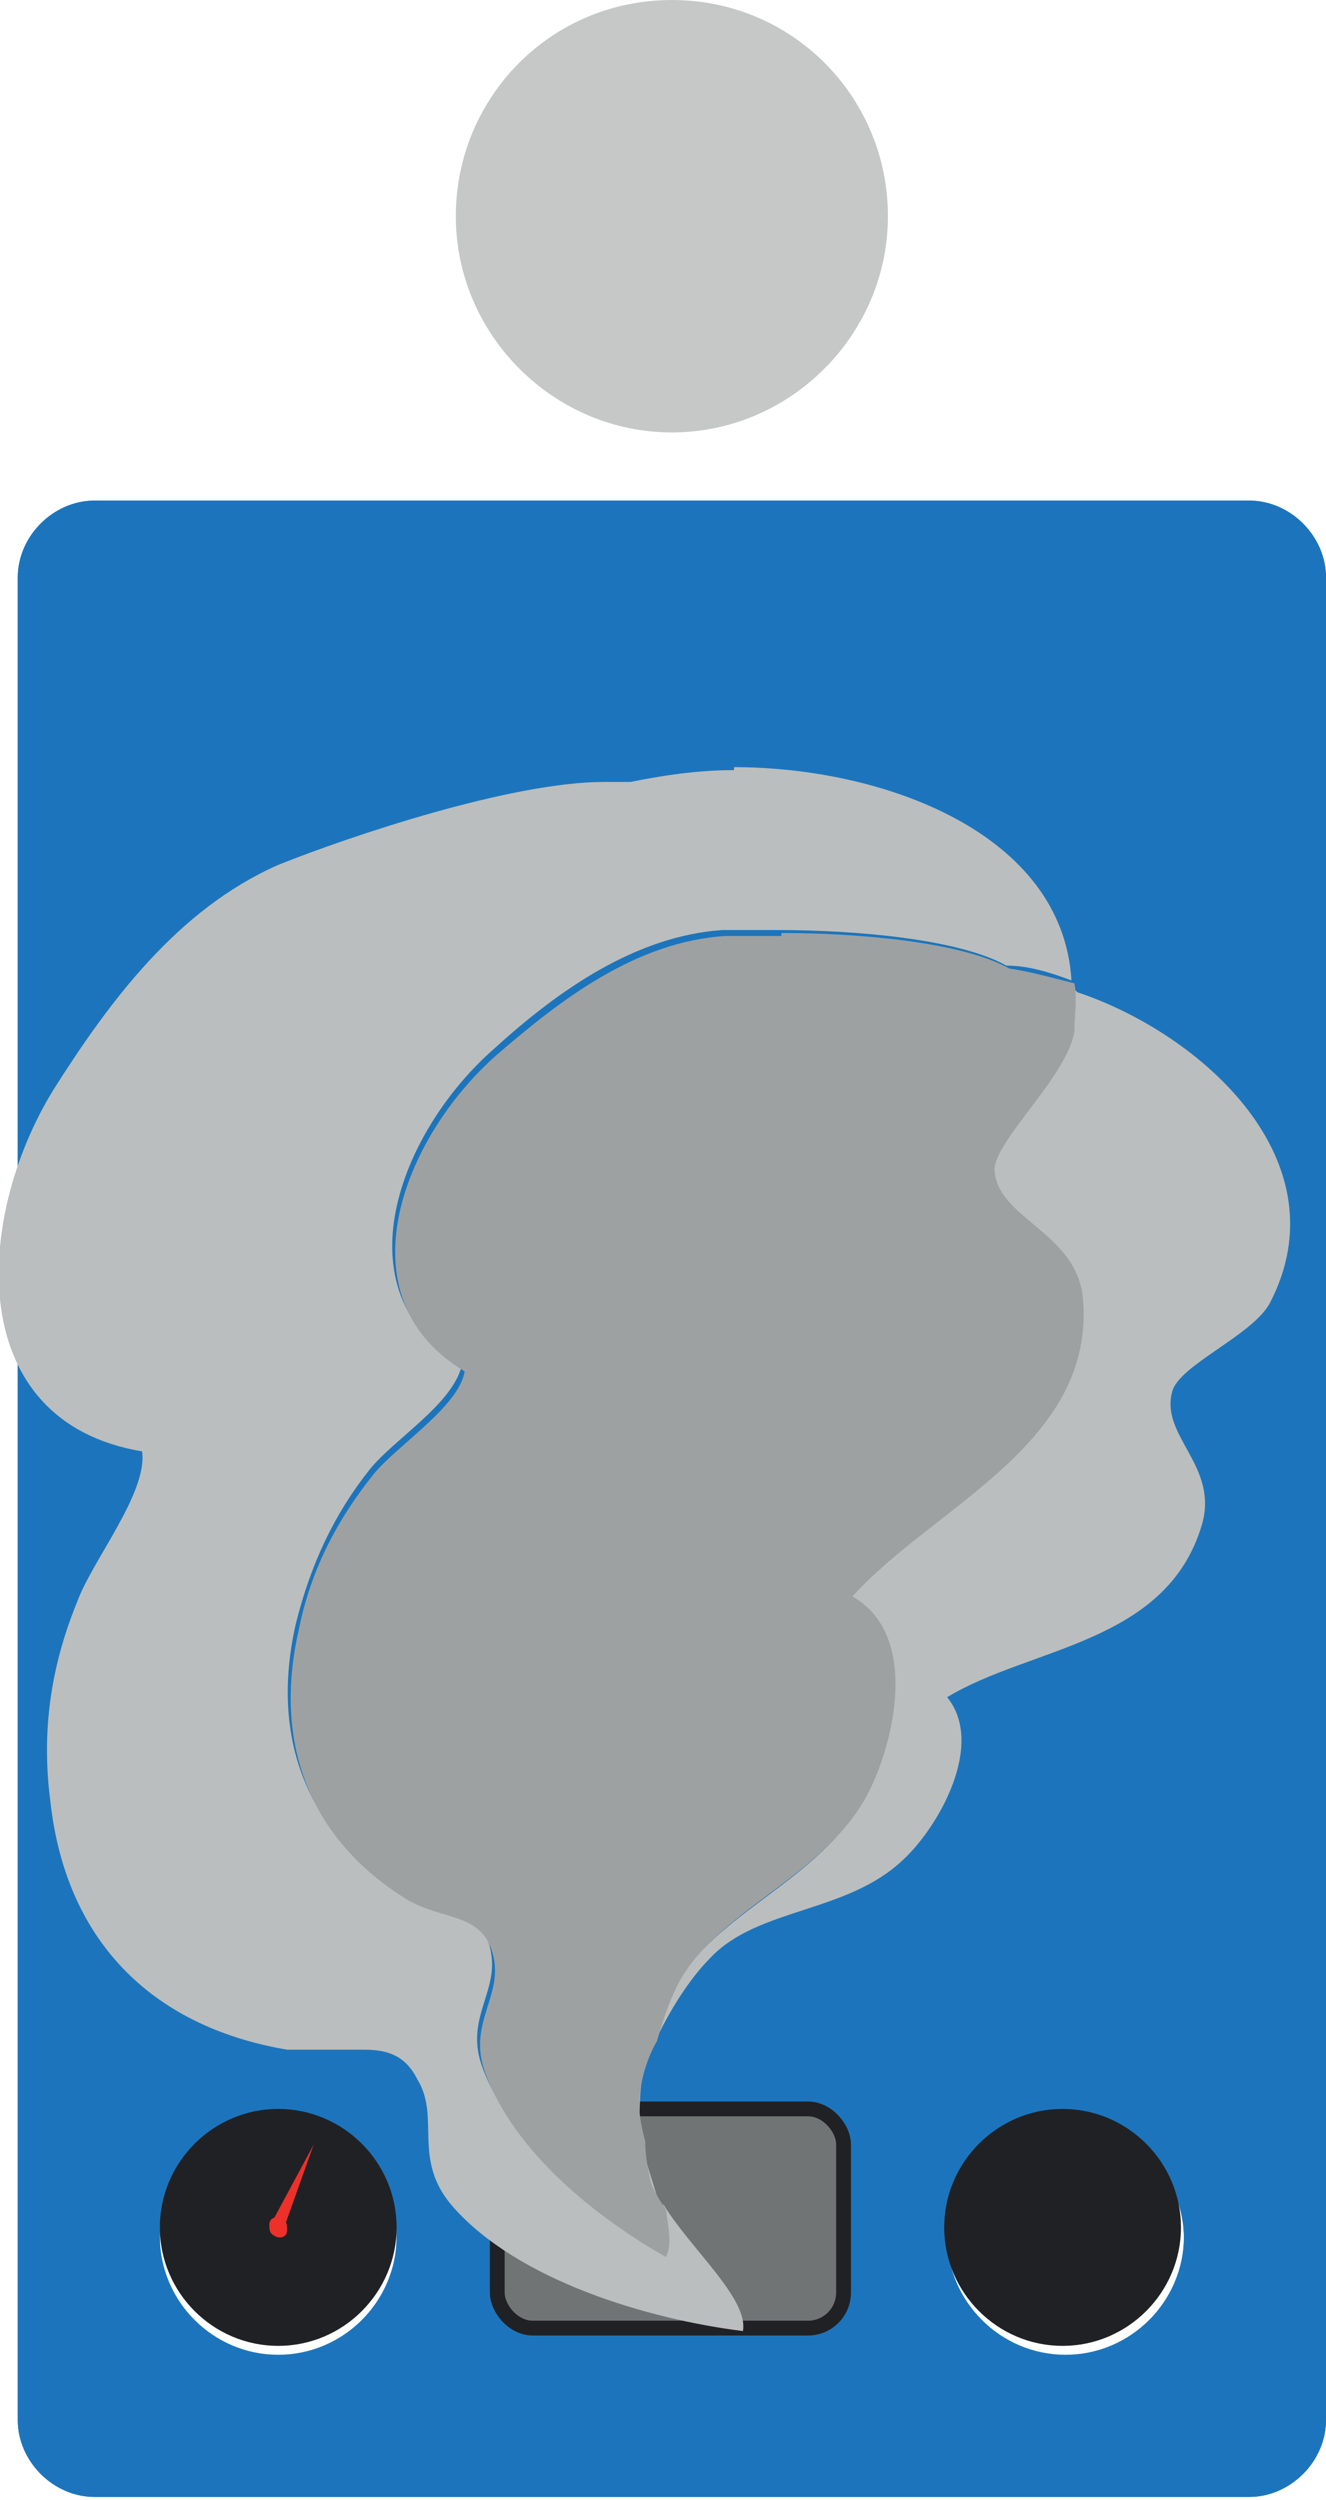 <svg xmlns="http://www.w3.org/2000/svg" xmlns:xlink="http://www.w3.org/1999/xlink" viewBox="0 0 44.8 84.4"><defs><style>      .cls-1 {        clip-path: url(#clippath-21);      }      .cls-2 {        clip-path: url(#clippath-6);      }      .cls-3 {        clip-path: url(#clippath-7);      }      .cls-4 {        clip-path: url(#clippath-17);      }      .cls-5 {        clip-path: url(#clippath-15);      }      .cls-6 {        clip-path: url(#clippath-18);      }      .cls-7 {        clip-path: url(#clippath-4);      }      .cls-8 {        clip-path: url(#clippath-22);      }      .cls-9 {        clip-path: url(#clippath-23);      }      .cls-10 {        fill: #ee302a;      }      .cls-11 {        clip-path: url(#clippath-9);      }      .cls-12 {        clip-path: url(#clippath-10);      }      .cls-13 {        clip-path: url(#clippath-11);      }      .cls-14, .cls-15 {        fill: none;      }      .cls-16 {        clip-path: url(#clippath-1);      }      .cls-17 {        isolation: isolate;      }      .cls-18 {        clip-path: url(#clippath-5);      }      .cls-19 {        clip-path: url(#clippath-20);      }      .cls-20 {        clip-path: url(#clippath-8);      }      .cls-21 {        fill: #9ea1a2;      }      .cls-22 {        fill: #202124;      }      .cls-23 {        clip-path: url(#clippath-3);      }      .cls-24 {        clip-path: url(#clippath-12);      }      .cls-25 {        clip-path: url(#clippath-14);      }      .cls-26 {        fill: #bbbebe;      }      .cls-27 {        clip-path: url(#clippath-19);      }      .cls-15 {        stroke: #202124;        stroke-miterlimit: 10;        stroke-width: .5px;      }      .cls-28 {        fill: #c6c8c8;      }      .cls-29 {        fill: #1c75bc;      }      .cls-30 {        fill: #707475;      }      .cls-31 {        clip-path: url(#clippath-16);      }      .cls-32 {        clip-path: url(#clippath-2);      }      .cls-33 {        clip-path: url(#clippath-13);      }      .cls-34 {        clip-path: url(#clippath-24);      }      .cls-35 {        clip-path: url(#clippath);      }    </style><clipPath id="clippath"><rect class="cls-14" x="0" width="44.8" height="84.3"></rect></clipPath><clipPath id="clippath-1"><path class="cls-14" d="M17,7.5v8.5c0,3.1,2.5,5.7,5.7,5.7s5.7-2.5,5.7-5.7V7.5c0-3.1-2.5-5.6-5.7-5.6s-5.7,2.5-5.7,5.6Z"></path></clipPath><clipPath id="clippath-2"><rect class="cls-14" x="17" y="1.9" width="11.3" height="19.8"></rect></clipPath><clipPath id="clippath-3"><path class="cls-14" d="M17,7.5v8.5c0,3.1,2.5,5.7,5.7,5.7s5.7-2.5,5.7-5.7V7.5c0-3.1-2.5-5.6-5.7-5.6s-5.7,2.5-5.7,5.6Z"></path></clipPath><clipPath id="clippath-4"><rect class="cls-14" x="17" y="1.9" width="11.3" height="19.8"></rect></clipPath><clipPath id="clippath-5"><rect class="cls-14" x="0" width="44.8" height="84.3"></rect></clipPath><clipPath id="clippath-6"><path class="cls-14" d="M5.4,75.6c0-2.2,1.8-4,4-4s4,1.8,4,4-1.8,4-4,4-4-1.8-4-4M32,75.6c0-2.2,1.8-4,4-4s4,1.8,4,4-1.8,4-4,4-4-1.8-4-4M3.2,16.9c-1.4,0-2.6,1.2-2.6,2.6v62.2c0,1.4,1.2,2.6,2.6,2.6h39c1.4,0,2.6-1.2,2.6-2.6V19.5c0-1.4-1.2-2.6-2.6-2.6H3.2Z"></path></clipPath><clipPath id="clippath-7"><rect class="cls-14" x=".6" y="16.9" width="44.2" height="67.4"></rect></clipPath><clipPath id="clippath-8"><path class="cls-14" d="M5.4,75.6c0-2.2,1.8-4,4-4s4,1.8,4,4-1.8,4-4,4-4-1.8-4-4M32,75.6c0-2.2,1.8-4,4-4s4,1.8,4,4-1.8,4-4,4-4-1.8-4-4M3.2,16.9c-1.4,0-2.6,1.2-2.6,2.6v62.2c0,1.4,1.2,2.6,2.6,2.6h39c1.4,0,2.6-1.2,2.6-2.6V19.5c0-1.4-1.2-2.6-2.6-2.6H3.2Z"></path></clipPath><clipPath id="clippath-9"><path class="cls-14" d="M5.4,75.6c0,2.2,1.8,4,4,4s4-1.8,4-4-1.8-4-4-4-4,1.8-4,4Z"></path></clipPath><clipPath id="clippath-10"><rect class="cls-14" x="5.4" y="71.5" width="8" height="8"></rect></clipPath><clipPath id="clippath-11"><rect class="cls-14" x="0" width="44.8" height="84.3"></rect></clipPath><clipPath id="clippath-12"><path class="cls-14" d="M5.9,75.2c0,1.9,1.5,3.4,3.5,3.4s3.5-1.5,3.5-3.4-1.5-3.5-3.5-3.5-3.5,1.5-3.5,3.5Z"></path></clipPath><clipPath id="clippath-13"><rect class="cls-14" x="5.9" y="71.7" width="6.9" height="6.9"></rect></clipPath><clipPath id="clippath-14"><path class="cls-14" d="M5.9,75.2c0,1.9,1.5,3.4,3.5,3.4s3.5-1.5,3.5-3.4-1.5-3.5-3.5-3.5-3.5,1.5-3.5,3.5Z"></path></clipPath><clipPath id="clippath-15"><rect class="cls-14" x="5.9" y="71.7" width="6.9" height="6.9"></rect></clipPath><clipPath id="clippath-16"><rect class="cls-14" x="0" width="44.8" height="84.3"></rect></clipPath><clipPath id="clippath-17"><path class="cls-14" d="M32,75.6c0,2.2,1.8,4,4,4s4-1.8,4-4-1.8-4-4-4-4,1.8-4,4Z"></path></clipPath><clipPath id="clippath-18"><rect class="cls-14" x="31.9" y="71.5" width="8" height="8"></rect></clipPath><clipPath id="clippath-19"><rect class="cls-14" x="0" width="44.8" height="84.3"></rect></clipPath><clipPath id="clippath-20"><path class="cls-14" d="M32.5,75.2c0,1.9,1.5,3.4,3.5,3.4s3.5-1.5,3.5-3.4-1.5-3.5-3.5-3.5-3.5,1.5-3.5,3.5Z"></path></clipPath><clipPath id="clippath-21"><rect class="cls-14" x="32.5" y="71.7" width="6.9" height="6.9"></rect></clipPath><clipPath id="clippath-22"><path class="cls-14" d="M32.5,75.2c0,1.9,1.5,3.4,3.5,3.4s3.5-1.5,3.5-3.4-1.5-3.5-3.5-3.5-3.5,1.5-3.5,3.5Z"></path></clipPath><clipPath id="clippath-23"><rect class="cls-14" x="32.5" y="71.7" width="6.9" height="6.9"></rect></clipPath><clipPath id="clippath-24"><rect class="cls-14" x="0" width="44.8" height="84.3"></rect></clipPath></defs><g><g id="Layer_1"><g class="cls-35"><path class="cls-28" d="M30,7.3c0,4-3.3,7.3-7.3,7.3s-7.3-3.3-7.3-7.3S18.6,0,22.7,0s7.3,3.3,7.3,7.3"></path></g><g class="cls-16"><g class="cls-32"><image class="cls-17" width="45" height="82" transform="translate(17.2 1.9) scale(.2)"></image></g></g><g class="cls-23"><g class="cls-7"><image class="cls-17" width="45" height="82" transform="translate(17.2 1.9) scale(.2)"></image></g></g><g class="cls-18"><path class="cls-29" d="M42.2,16.9H3.2c-1.4,0-2.6,1.2-2.6,2.6v62.2c0,1.4,1.2,2.6,2.6,2.6h39c1.4,0,2.6-1.2,2.6-2.6V19.5c0-1.4-1.2-2.6-2.6-2.6M36,79.5c-2.2,0-4-1.8-4-4s1.8-4,4-4,4,1.8,4,4-1.8,4-4,4M9.4,79.5c-2.2,0-4-1.8-4-4s1.8-4,4-4,4,1.8,4,4-1.8,4-4,4"></path></g><g class="cls-2"><g class="cls-3"><image class="cls-17" width="184" height="281" transform="translate(.5 16.7) scale(.2)"></image></g></g><g class="cls-20"><rect class="cls-29" x=".6" y="16.9" width="44.2" height="67.4"></rect></g><g class="cls-11"><g class="cls-12"><image class="cls-17" width="35" height="35" transform="translate(5.4 79.6) scale(.2 -.2)"></image></g></g><g class="cls-13"><path class="cls-22" d="M13.4,75.2c0-2.2-1.8-4-4-4s-4,1.8-4,4,1.8,4,4,4,4-1.8,4-4"></path></g><g class="cls-24"><g class="cls-33"><image class="cls-17" width="25" height="28" transform="translate(6.3 71.7) scale(.2)"></image></g></g><g class="cls-25"><g class="cls-5"><image class="cls-17" width="25" height="28" transform="translate(6.3 71.7) scale(.2)"></image></g></g><polygon class="cls-10" points="9.2 75 10.6 72.4 9.6 75.2 9.2 75"></polygon><g class="cls-31"><path class="cls-10" d="M9.7,75.3c0-.2,0-.3-.2-.4s-.4,0-.4.2,0,.3.2.4.4,0,.4-.2"></path></g><g class="cls-4"><g class="cls-6"><image class="cls-17" width="37" height="35" transform="translate(31.9 79.3) scale(.2 -.2)"></image></g></g><g class="cls-27"><path class="cls-22" d="M39.9,75.2c0-2.2-1.8-4-4-4s-4,1.8-4,4,1.8,4,4,4,4-1.8,4-4"></path></g><g class="cls-19"><g class="cls-1"><image class="cls-17" width="28" height="28" transform="translate(32.4 71.7) scale(.2)"></image></g></g><g class="cls-8"><g class="cls-9"><image class="cls-17" width="28" height="28" transform="translate(32.4 71.7) scale(.2)"></image></g></g><line class="cls-15" x1="36" y1="75.2" x2="39.4" y2="76.1"></line><g class="cls-34"><g><path class="cls-30" d="M27.3,78.6h-9.2c-.7,0-1.2-.6-1.2-1.2v-5c0-.7.5-1.2,1.2-1.2h9.2c.7,0,1.2.6,1.2,1.2v5c0,.7-.5,1.2-1.2,1.2"></path><rect class="cls-15" x="16.8" y="71.2" width="11.7" height="7.4" rx="1.2" ry="1.2"></rect><path class="cls-26" d="M24.8,26c-1.3,0-2.5.2-3.5.4-.3,0-.6,0-.9,0-3.1,0-8.5,1.8-11,2.8-3.4,1.5-5.7,4.6-7.6,7.6-2.7,4.4-3,11.2,3,12.2.2,1.4-1.7,3.7-2.2,5.1-.9,2.2-1.2,4.4-.9,6.7.5,4.6,3.3,7.6,8,8.4.3,0,.6,0,.9,0s.6,0,.9,0c.3,0,.5,0,.8,0,.8,0,1.4.2,1.8,1,.8,1.3-.2,2.7,1.2,4.3,2.2,2.5,6.6,3.8,9.8,4.2.2-1.1-1.8-2.8-2.7-4.3.2.6.2,1.2,0,1.6-2.2-1.3-5.1-3.5-6.1-6.2-.6-1.6.5-2.5.3-3.8-.2-1.6-1.7-1.2-3-2.1-3.2-2-4.5-5.2-3.6-9.1.5-2,1.3-3.7,2.5-5.2.8-1,2.8-2.2,3.1-3.5-4.2-2.5-2.1-7.9,1.1-10.7,2.2-2,4.8-3.8,7.7-4,.5,0,1.2,0,1.9,0,2.6,0,6.1.3,7.7,1.2.7,0,1.4.2,2.2.5-.3-5-6.4-7.2-11.4-7.2M22,68.8c-.3.8-.5,1.5-.6,2.2,0,.3,0,.8.2,1.2,0-1.1,0-2.3.4-3.4"></path><path class="cls-26" d="M36.2,33.3c0,.5,0,1,0,1.6-.2,1.5-2.8,3.7-2.7,4.7.1,1.7,2.9,2.1,3,4.5.2,4.8-5.2,6.9-7.8,9.9,2.3,1.2,1.4,5,.5,6.7-1.5,2.8-5.1,3.9-6.4,6.4-.3.5-.5,1.2-.7,1.9.5-1.1,1.2-2.2,1.9-2.9,1.6-1.7,4.6-1.5,6.5-3.3,1.2-1.1,2.8-3.9,1.5-5.5,2.8-1.7,7.4-1.8,8.6-5.8.6-2-1.4-3-1-4.5.2-.9,2.7-1.9,3.3-3,2.5-4.8-2.3-9.1-6.5-10.5M21.6,72.2c0,.5.1,1,.2,1.4,0,.3.3.6.5.9-.2-.7-.5-1.6-.7-2.3"></path><path class="cls-21" d="M26.4,31.6c-.7,0-1.4,0-1.9,0-3,.2-5.5,2.1-7.7,4-3.2,2.8-5.3,8.2-1.1,10.7-.2,1.2-2.3,2.5-3.1,3.5-1.2,1.5-2.1,3.2-2.5,5.2-.9,3.9.4,7.1,3.6,9.1,1.3.8,2.7.4,3,2.1.2,1.3-.9,2.2-.3,3.8,1,2.7,3.8,4.9,6.1,6.2.2-.4.1-.9,0-1.6-.2-.3-.4-.6-.5-.9-.1-.4-.2-.9-.2-1.4-.1-.4-.2-.8-.2-1.2,0-.7.2-1.5.6-2.2.2-.7.4-1.3.7-1.9,1.3-2.5,4.9-3.6,6.4-6.4.9-1.7,1.8-5.4-.5-6.7,2.7-3,8.1-5.1,7.8-9.9-.1-2.4-2.9-2.8-3-4.5,0-1,2.5-3.2,2.7-4.7,0-.5.1-1.1,0-1.6-.8-.2-1.5-.4-2.2-.5-1.6-.9-5.1-1.2-7.7-1.2"></path></g></g></g></g></svg>